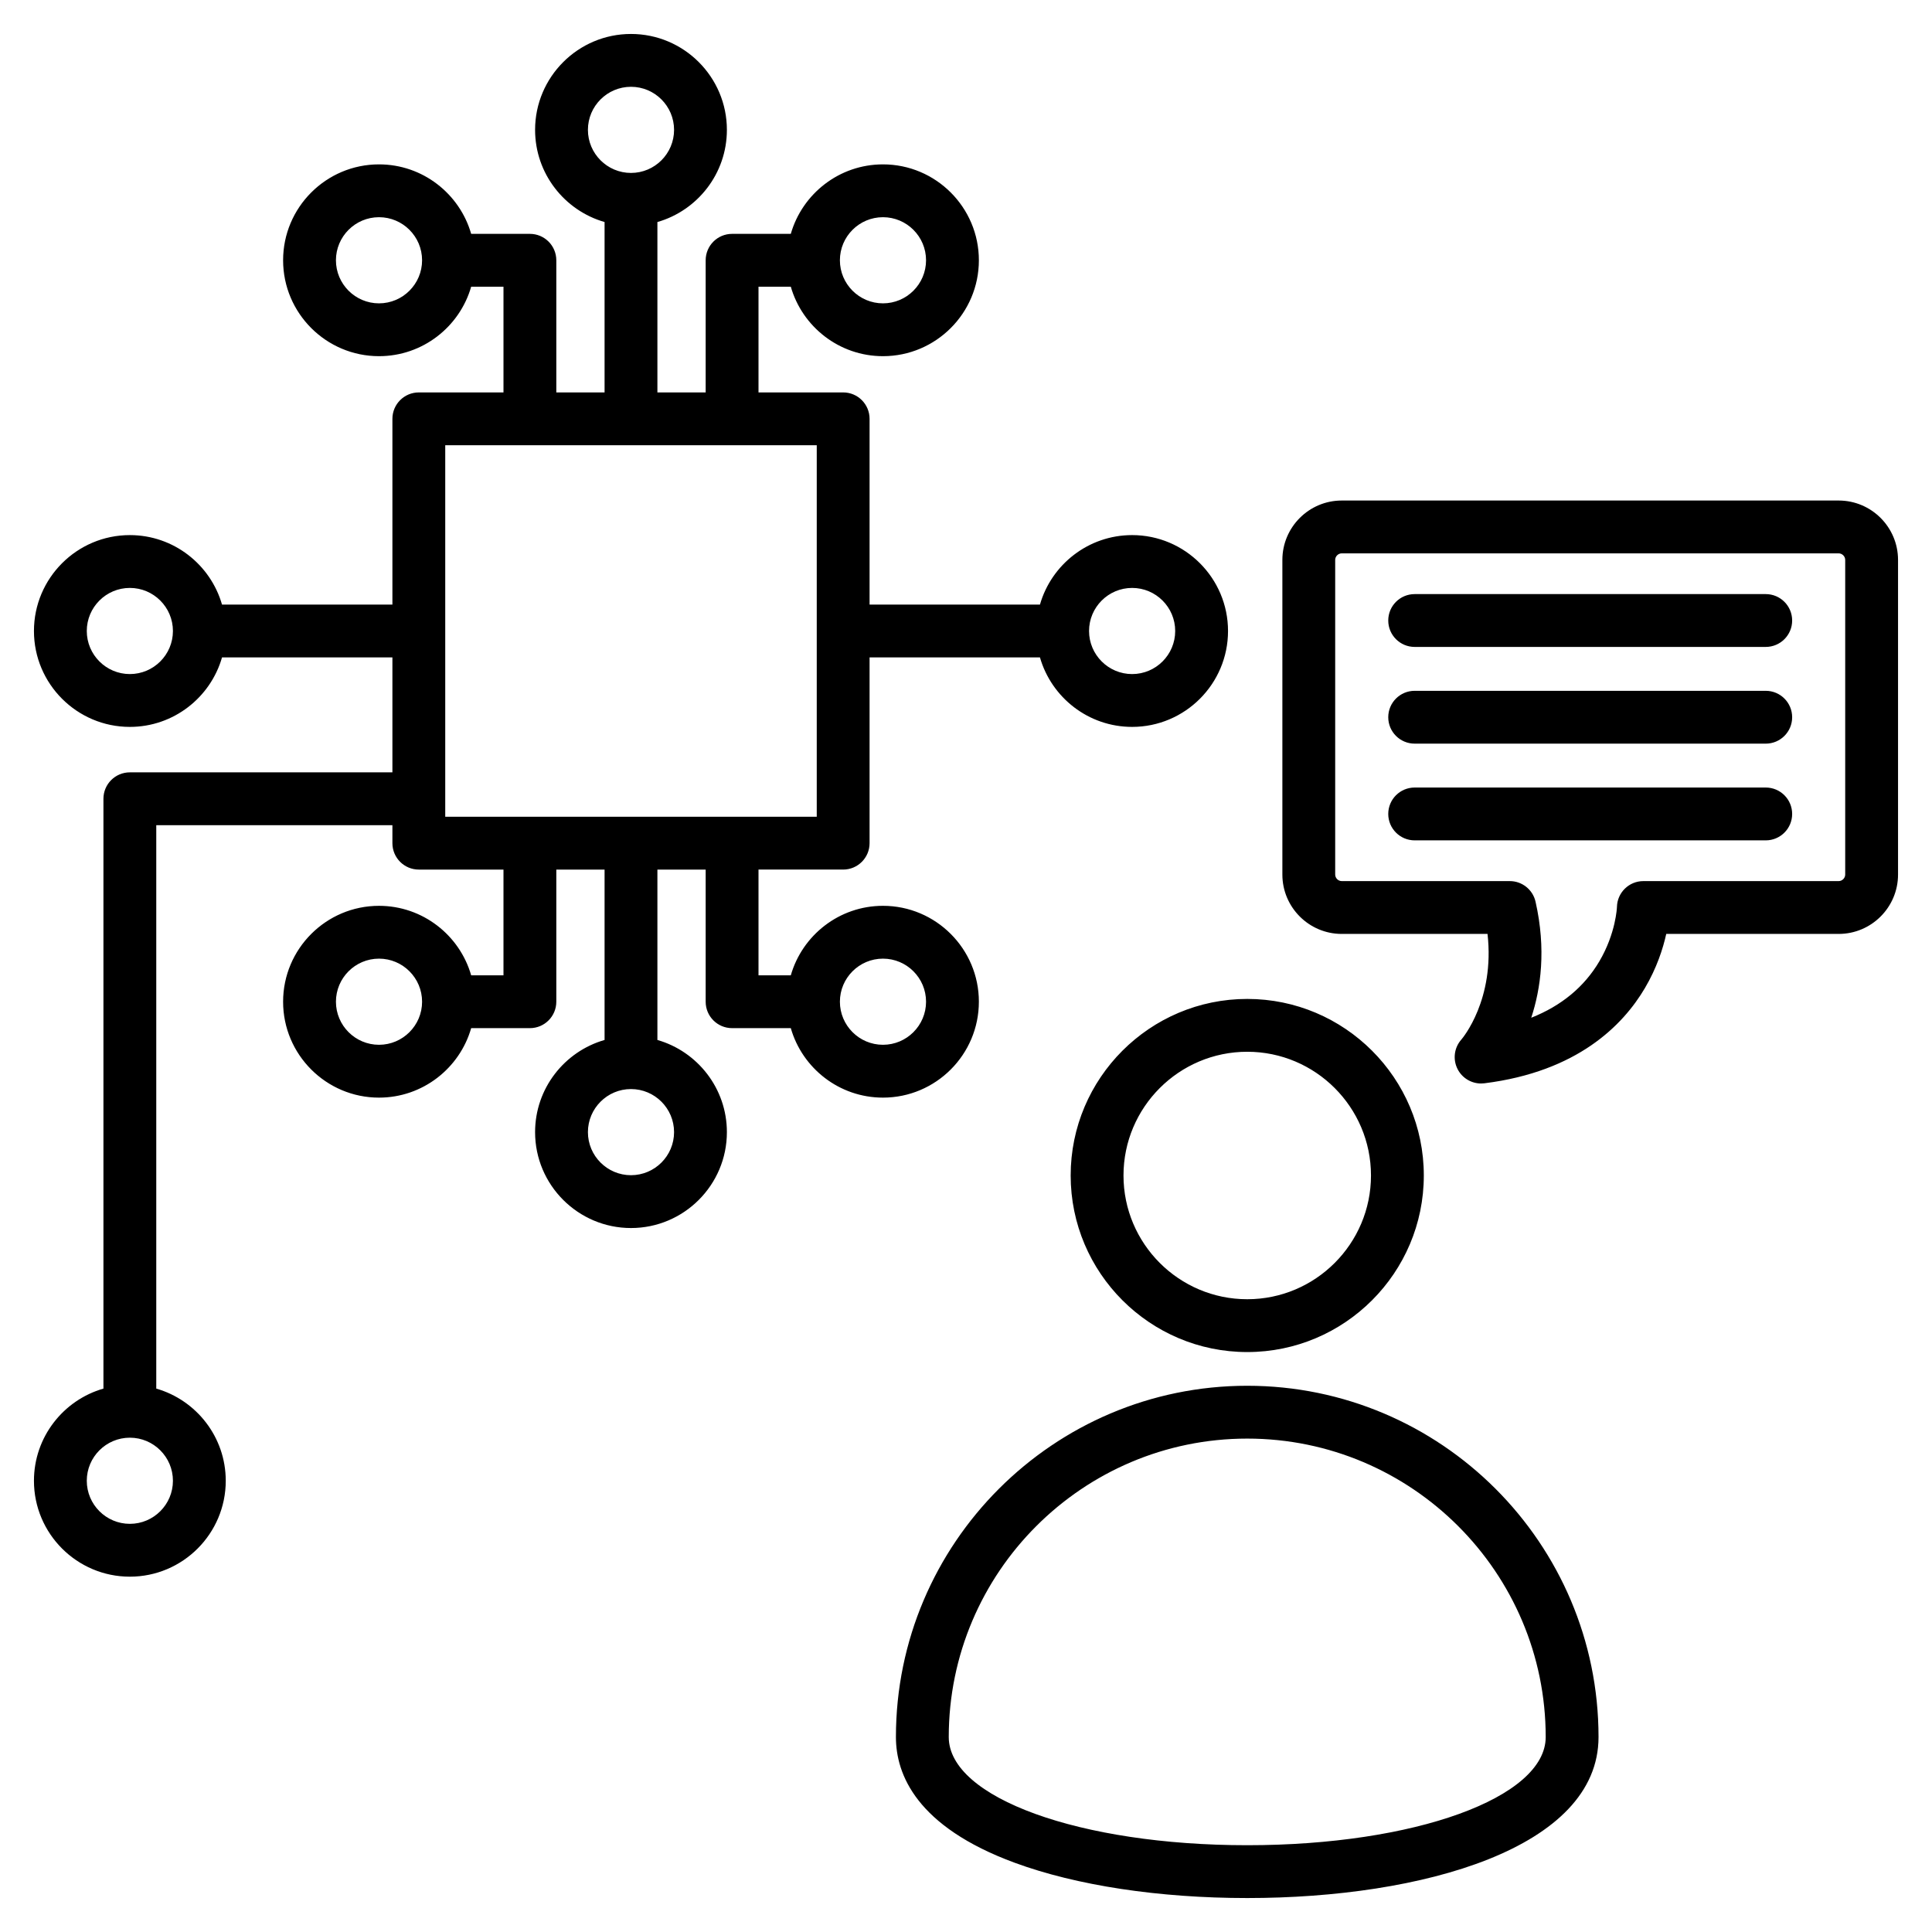 <?xml version="1.0" encoding="UTF-8"?> <svg xmlns="http://www.w3.org/2000/svg" id="Layer_1" viewBox="0 0 512 512"><path d="m487.265 132.646h-131.688c-8.676 0-15.735 7.059-15.735 15.735v83.384c0 8.677 7.059 15.735 15.735 15.735h38.632c1.966 17.384-6.565 27.56-6.93 27.985-1.938 2.178-2.323 5.329-.966 7.91 1.22 2.32 3.619 3.742 6.193 3.742.289 0 .579-.018.871-.054 24.663-3.083 36.732-15.398 42.515-25.187 3.169-5.365 4.82-10.506 5.68-14.397h45.692c8.677 0 15.735-7.059 15.735-15.735v-83.384c.001-8.675-7.058-15.734-15.734-15.734zm1.735 99.119c0 .94-.795 1.735-1.735 1.735h-51.758c-3.81 0-6.919 3.047-6.999 6.855-.001.067-.263 6.961-4.67 14.421-3.999 6.769-10.04 11.764-18.041 14.938 2.531-7.701 4-18.127 1.137-30.761-.723-3.189-3.557-5.453-6.827-5.453h-44.531c-.94 0-1.735-.795-1.735-1.735v-83.384c0-.94.795-1.735 1.735-1.735h131.688c.94 0 1.735.795 1.735 1.735v83.384zm-205.262 79.75c0 25.803 20.992 46.794 46.794 46.794s46.794-20.991 46.794-46.794c0-25.799-20.992-46.788-46.794-46.788s-46.794 20.989-46.794 46.788zm46.794-32.788c18.083 0 32.794 14.709 32.794 32.788 0 18.083-14.711 32.794-32.794 32.794s-32.794-14.711-32.794-32.794c0-18.079 14.712-32.788 32.794-32.788zm0 88.515c-51.336 0-93.102 41.763-93.102 93.096 0 9.91 5.463 23.734 31.487 33.315 16.371 6.027 38.251 9.347 61.612 9.347 46.34 0 93.099-13.191 93.099-42.662 0-51.334-41.762-93.096-93.096-93.096zm-.003 121.758c-44.354 0-79.099-12.59-79.099-28.662 0-43.613 35.485-79.096 79.102-79.096 43.614 0 79.096 35.482 79.096 79.096 0 16.072-34.744 28.662-79.099 28.662zm-71.116-223.535c0-14.014-11.401-25.414-25.415-25.414-11.586 0-21.378 7.795-24.426 18.414h-8.561v-28.019h22.436c3.866 0 7-3.134 7-7v-49.226h45.153c3.048 10.619 12.841 18.414 24.426 18.414 14.013 0 25.414-11.4 25.414-25.414s-11.401-25.414-25.414-25.414c-11.586 0-21.378 7.795-24.426 18.414h-45.153v-49.227c0-3.866-3.134-7-7-7h-22.436v-28.018h8.561c3.048 10.619 12.841 18.414 24.426 18.414 14.014 0 25.415-11.401 25.415-25.415s-11.401-25.414-25.415-25.414c-11.586 0-21.379 7.796-24.427 18.415h-15.56c-3.866 0-7 3.134-7 7v35.019h-12.791v-45.153c10.619-3.048 18.415-12.841 18.415-24.427 0-14.013-11.401-25.414-25.414-25.414s-25.415 11.4-25.415 25.413c0 11.585 7.795 21.378 18.414 24.427v45.153h-12.791v-35.018c0-3.866-3.134-7-7-7h-15.56c-3.048-10.619-12.84-18.415-24.426-18.415-14.014 0-25.415 11.4-25.415 25.414s11.401 25.415 25.415 25.415c11.585 0 21.377-7.795 24.426-18.414h8.561v28.019h-22.436c-3.866 0-7 3.134-7 7v49.227h-45.154c-3.048-10.62-12.84-18.415-24.425-18.415-14.014 0-25.415 11.401-25.415 25.414s11.401 25.414 25.415 25.414c11.585 0 21.378-7.795 24.426-18.414h45.153v30.459h-69.579c-3.866 0-7 3.134-7 7v156.312c-10.62 3.049-18.415 12.842-18.415 24.427 0 14.014 11.401 25.414 25.415 25.414 14.013 0 25.414-11.4 25.414-25.414 0-11.585-7.795-21.378-18.414-24.427v-149.312h62.579v4.768c0 3.866 3.134 7 7 7h22.436v28.019h-8.561c-3.048-10.619-12.841-18.414-24.426-18.414-14.014 0-25.415 11.4-25.415 25.414s11.401 25.414 25.415 25.414c11.585 0 21.378-7.795 24.426-18.414h15.561c3.866 0 7-3.134 7-7v-35.019h12.791v45.153c-10.619 3.048-18.414 12.84-18.414 24.426 0 14.014 11.401 25.414 25.414 25.414 14.014 0 25.415-11.4 25.415-25.414 0-11.586-7.795-21.378-18.415-24.426v-45.153h12.791v35.019c0 3.866 3.134 7 7 7h15.561c3.048 10.619 12.841 18.414 24.426 18.414 14.013-.001 25.414-11.401 25.414-25.415zm40.613-109.659c6.294 0 11.414 5.12 11.414 11.414s-5.12 11.414-11.414 11.414-11.415-5.12-11.415-11.414 5.121-11.414 11.415-11.414zm-66.028-98.246c6.294 0 11.415 5.12 11.415 11.414s-5.121 11.415-11.415 11.415-11.415-5.121-11.415-11.415 5.121-11.414 11.415-11.414zm-78.192-23.146c0-6.293 5.121-11.413 11.415-11.413s11.415 5.12 11.415 11.413c0 6.294-5.121 11.415-11.415 11.415s-11.415-5.121-11.415-11.415zm-55.363 45.975c-6.294 0-11.415-5.121-11.415-11.415s5.121-11.414 11.415-11.414 11.414 5.12 11.414 11.414-5.12 11.415-11.414 11.415zm-66.028 98.245c-6.294 0-11.415-5.12-11.415-11.414s5.121-11.414 11.415-11.414 11.414 5.12 11.414 11.414-5.121 11.414-11.414 11.414zm11.414 213.784c0 6.294-5.12 11.414-11.414 11.414s-11.415-5.12-11.415-11.414 5.121-11.415 11.415-11.415 11.414 5.122 11.414 11.415zm54.614-115.539c-6.294 0-11.415-5.12-11.415-11.414s5.121-11.414 11.415-11.414 11.414 5.12 11.414 11.414-5.12 11.414-11.414 11.414zm78.192 23.147c0 6.294-5.121 11.414-11.415 11.414s-11.414-5.12-11.414-11.414 5.12-11.414 11.414-11.414 11.415 5.12 11.415 11.414zm-60.641-182.032h98.454v98.453h-98.454zm116.004 158.885c-6.294 0-11.415-5.12-11.415-11.414s5.121-11.414 11.415-11.414 11.415 5.12 11.415 11.414-5.121 11.414-11.415 11.414zm240.942-86.806c0 3.866-3.134 7-7 7h-93.04c-3.866 0-7-3.134-7-7s3.134-7 7-7h93.04c3.867 0 7 3.134 7 7zm0-25.631c0 3.866-3.134 7-7 7h-93.04c-3.866 0-7-3.134-7-7s3.134-7 7-7h93.04c3.867 0 7 3.134 7 7zm0 51.262c0 3.866-3.134 7-7 7h-93.04c-3.866 0-7-3.134-7-7s3.134-7 7-7h93.04c3.867 0 7 3.133 7 7z"></path></svg> 